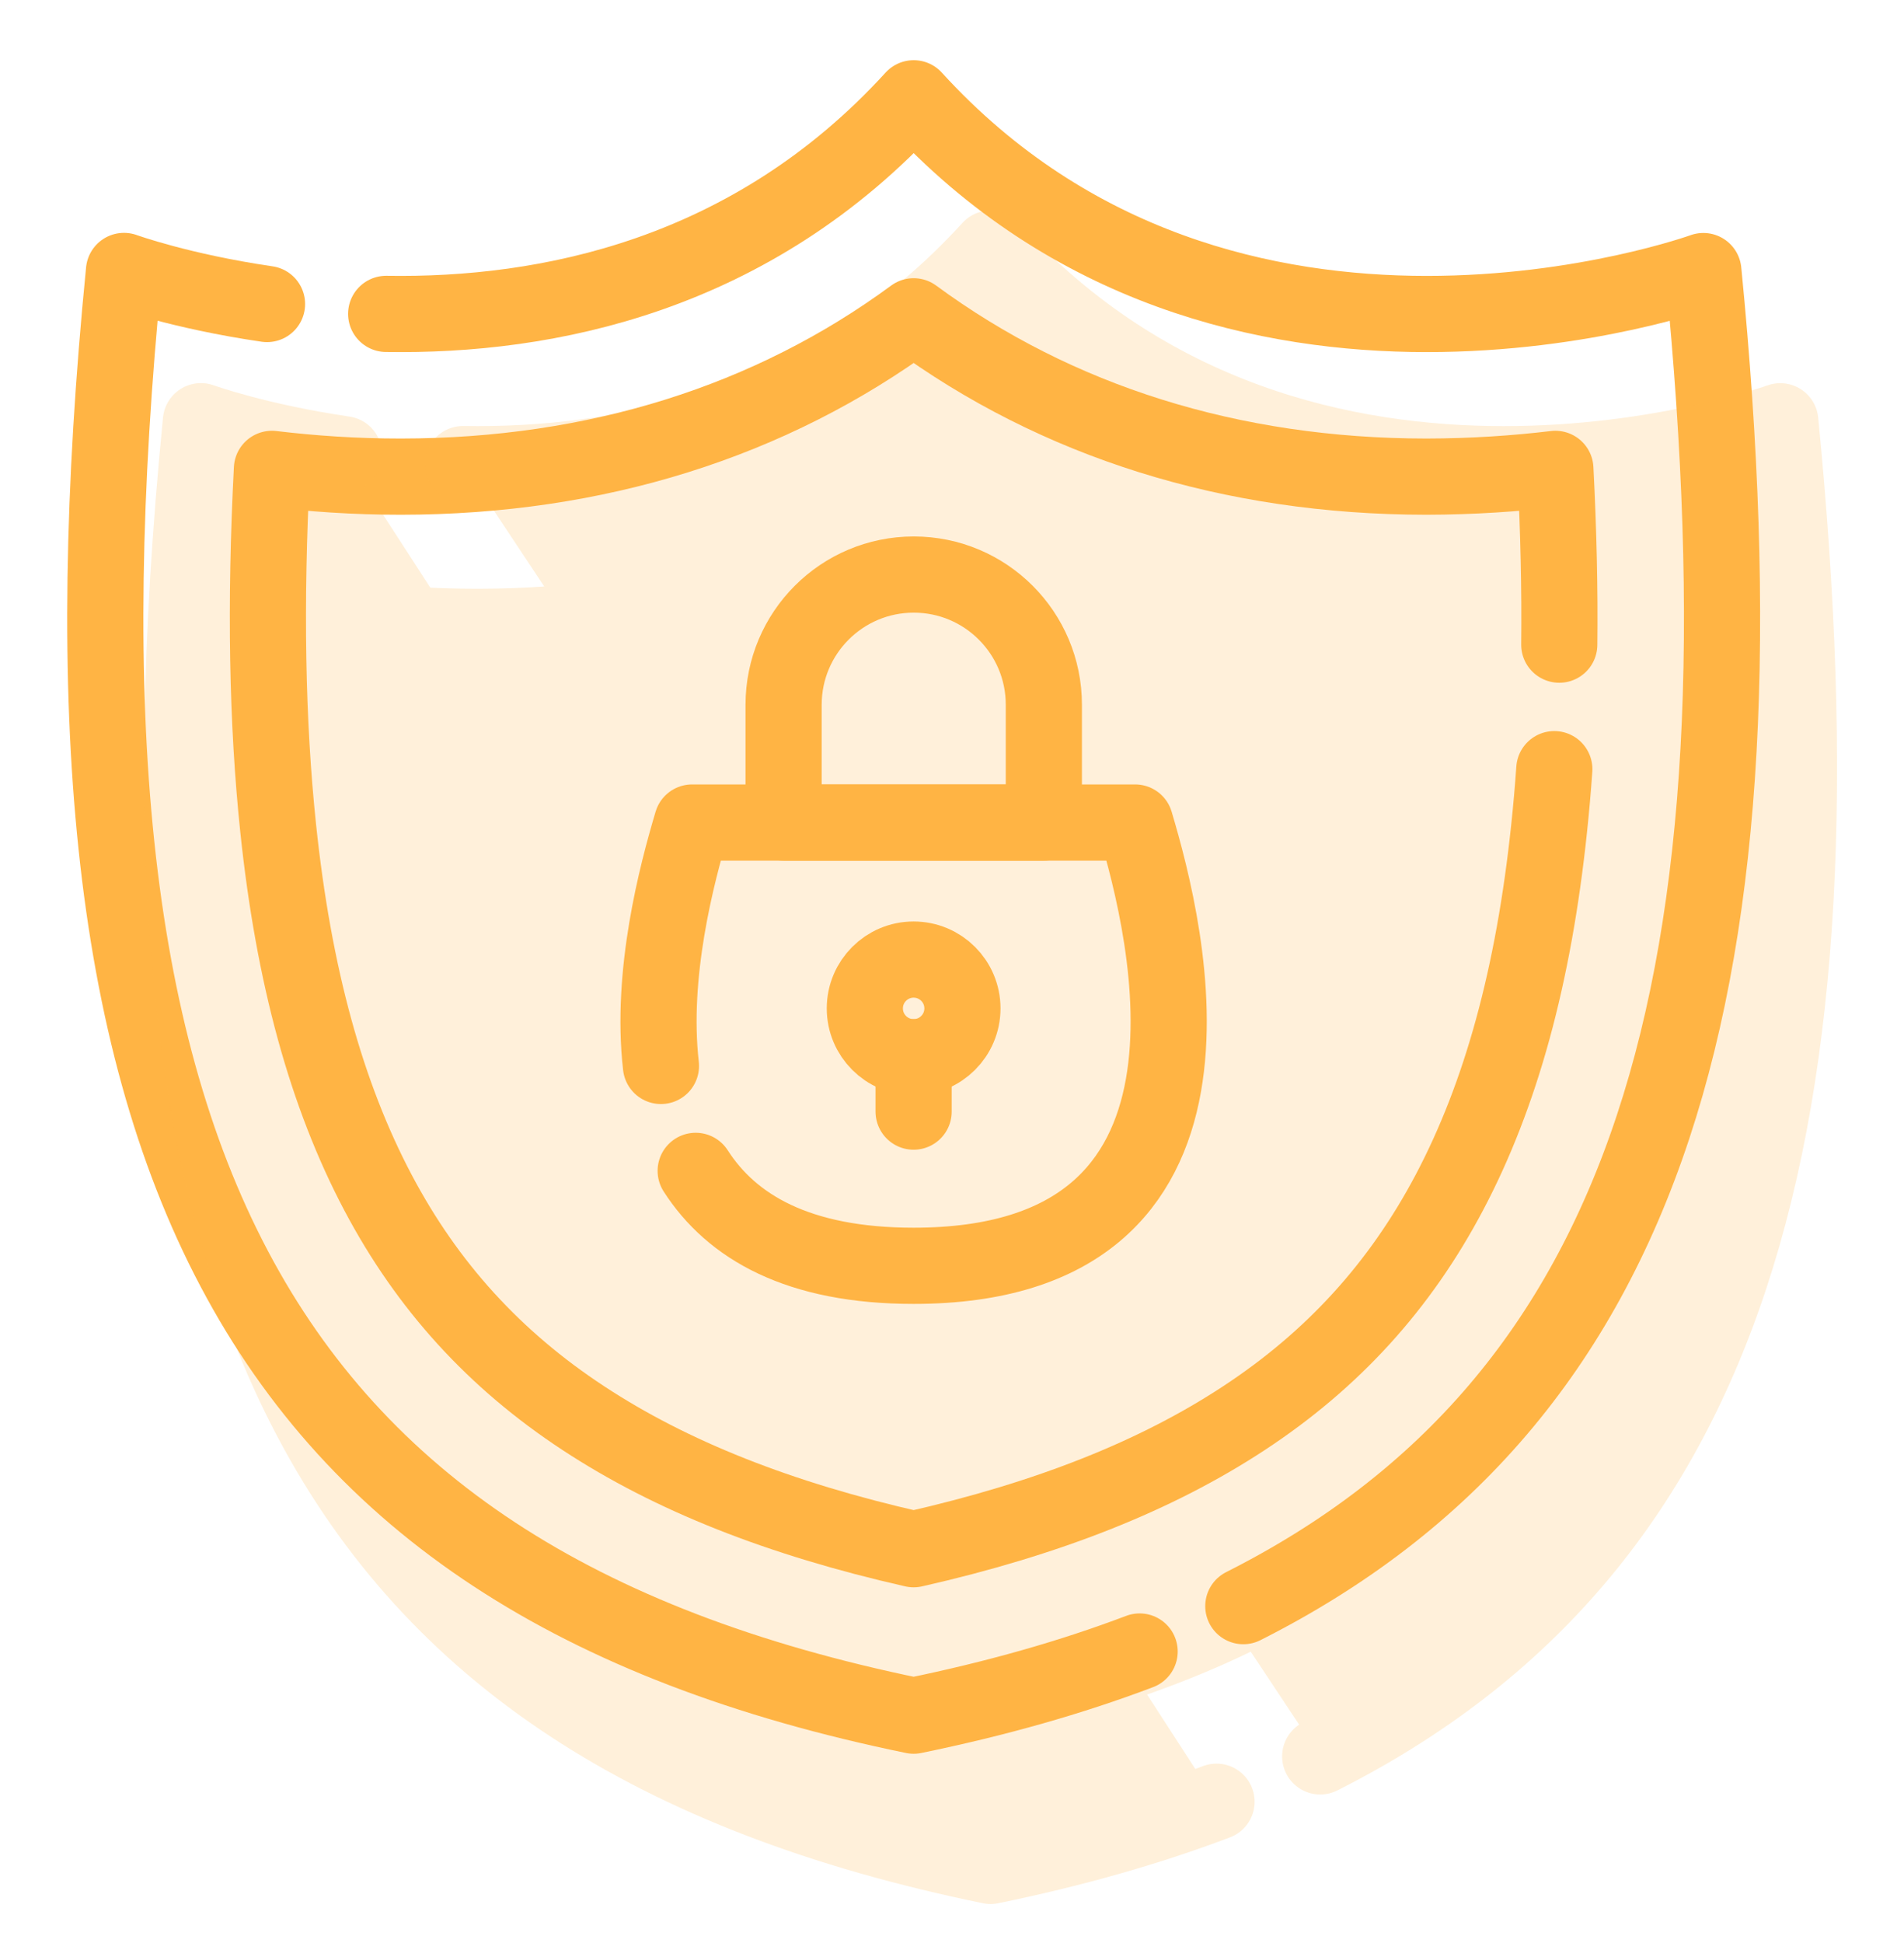 <?xml version="1.0" encoding="UTF-8"?>
<svg xmlns="http://www.w3.org/2000/svg" width="50" height="51" viewBox="0 0 50 51" fill="none">
  <path d="M32.65 42.158C43.394 36.74 46.569 25.728 44.731 7.115C44.731 7.115 32.251 11.632 23.994 2.58C19.736 7.248 14.354 8.308 10.141 8.239" stroke="#FFB444" stroke-width="2" stroke-miterlimit="10" stroke-linecap="round" stroke-linejoin="round"></path>
  <path d="M7.012 7.98C4.735 7.648 3.256 7.112 3.256 7.112C0.995 30.011 6.322 41.405 23.993 45.033C26.152 44.59 28.128 44.031 29.927 43.349" stroke="#FFB444" stroke-width="2" stroke-miterlimit="10" stroke-linecap="round" stroke-linejoin="round"></path>
  <path d="M40.817 20.189C40.78 20.718 40.735 21.235 40.681 21.74C40.274 25.609 39.417 28.737 38.06 31.303C36.764 33.756 34.998 35.694 32.662 37.227C30.362 38.738 27.519 39.865 23.993 40.664C20.467 39.865 17.624 38.738 15.324 37.227C12.988 35.694 11.222 33.756 9.926 31.303C8.57 28.737 7.712 25.609 7.305 21.74C7.013 18.963 6.958 15.85 7.141 12.307C8.171 12.43 9.31 12.512 10.53 12.511C15.655 12.508 20.237 11.065 23.993 8.302C27.75 11.065 32.331 12.508 37.456 12.511C38.678 12.509 39.816 12.43 40.845 12.307C40.929 13.933 40.963 15.468 40.947 16.921" stroke="#FFB444" stroke-width="2" stroke-miterlimit="10" stroke-linecap="round" stroke-linejoin="round"></path>
  <path d="M27.412 21.59H20.578V18.498C20.578 16.611 22.108 15.081 23.995 15.081C25.882 15.081 27.412 16.611 27.412 18.498V21.59Z" stroke="#FFB444" stroke-width="2" stroke-miterlimit="10" stroke-linecap="round" stroke-linejoin="round"></path>
  <path d="M25.274 26.469C25.274 27.176 24.7 27.75 23.992 27.75C23.285 27.75 22.711 27.176 22.711 26.469C22.711 25.761 23.285 25.187 23.992 25.187C24.7 25.187 25.274 25.761 25.274 26.469Z" stroke="#FFB444" stroke-width="2" stroke-miterlimit="10" stroke-linecap="round" stroke-linejoin="round"></path>
  <path d="M23.992 27.75V29.178" stroke="#FFB444" stroke-width="2" stroke-miterlimit="10" stroke-linecap="round" stroke-linejoin="round"></path>
  <path d="M17.357 27.979C17.079 25.564 17.772 22.94 18.175 21.59H29.809C30.672 24.483 32.866 33.225 23.992 33.225C20.951 33.225 19.21 32.198 18.269 30.733" stroke="#FFB444" stroke-width="2" stroke-miterlimit="10" stroke-linecap="round" stroke-linejoin="round"></path>
  <g opacity="0.2">
    <path d="M34.669 46.102C45.413 40.683 48.588 29.671 46.751 11.058C46.751 11.058 34.271 15.575 26.014 6.524C21.755 11.192 16.374 12.251 12.16 12.182" fill="#FFB444"></path>
    <path d="M34.669 46.102C45.413 40.683 48.588 29.671 46.751 11.058C46.751 11.058 34.271 15.575 26.014 6.524C21.755 11.192 16.374 12.251 12.16 12.182" stroke="#FFB444" stroke-width="2" stroke-miterlimit="10" stroke-linecap="round" stroke-linejoin="round"></path>
    <path d="M9.032 11.924C6.755 11.591 5.276 11.056 5.276 11.056C3.015 33.954 8.341 45.349 26.013 48.977C28.172 48.533 30.147 47.974 31.946 47.292" fill="#FFB444"></path>
    <path d="M9.032 11.924C6.755 11.591 5.276 11.056 5.276 11.056C3.015 33.954 8.341 45.349 26.013 48.977C28.172 48.533 30.147 47.974 31.946 47.292" stroke="#FFB444" stroke-width="2" stroke-miterlimit="10" stroke-linecap="round" stroke-linejoin="round"></path>
    <path d="M42.837 24.133C42.799 24.661 42.754 25.178 42.701 25.684C42.294 29.552 41.436 32.68 40.08 35.247C38.784 37.699 37.018 39.637 34.682 41.171C32.382 42.681 29.539 43.809 26.013 44.607C22.487 43.809 19.644 42.681 17.343 41.171C15.007 39.637 13.242 37.699 11.946 35.247C10.589 32.68 9.732 29.552 9.325 25.684C9.032 22.907 8.977 19.793 9.161 16.251C10.19 16.374 11.33 16.455 12.55 16.454C17.675 16.451 22.256 15.009 26.013 12.246C29.769 15.009 34.351 16.451 39.475 16.454C40.697 16.452 41.835 16.374 42.865 16.251C42.949 17.876 42.983 19.411 42.967 20.865" fill="#FFB444"></path>
    <path d="M42.837 24.133C42.799 24.661 42.754 25.178 42.701 25.684C42.294 29.552 41.436 32.68 40.08 35.247C38.784 37.699 37.018 39.637 34.682 41.171C32.382 42.681 29.539 43.809 26.013 44.607C22.487 43.809 19.644 42.681 17.343 41.171C15.007 39.637 13.242 37.699 11.946 35.247C10.589 32.68 9.732 29.552 9.325 25.684C9.032 22.907 8.977 19.793 9.161 16.251C10.19 16.374 11.33 16.455 12.55 16.454C17.675 16.451 22.256 15.009 26.013 12.246C29.769 15.009 34.351 16.451 39.475 16.454C40.697 16.452 41.835 16.374 42.865 16.251C42.949 17.876 42.983 19.411 42.967 20.865" stroke="#FFB444" stroke-width="2" stroke-miterlimit="10" stroke-linecap="round" stroke-linejoin="round"></path>
    <path d="M29.431 25.533H22.598V22.441C22.598 20.554 24.128 19.024 26.015 19.024C27.902 19.024 29.431 20.554 29.431 22.441V25.533Z" fill="#FFB444" stroke="#FFB444" stroke-width="2" stroke-miterlimit="10" stroke-linecap="round" stroke-linejoin="round"></path>
    <path d="M27.293 30.412C27.293 31.12 26.72 31.693 26.012 31.693C25.304 31.693 24.73 31.12 24.73 30.412C24.73 29.704 25.304 29.131 26.012 29.131C26.72 29.131 27.293 29.704 27.293 30.412Z" fill="#FFB444" stroke="#FFB444" stroke-width="2" stroke-miterlimit="10" stroke-linecap="round" stroke-linejoin="round"></path>
    <path d="M26.012 31.693V33.121Z" fill="#FFB444"></path>
    <path d="M26.012 31.693V33.121" stroke="#FFB444" stroke-width="2" stroke-miterlimit="10" stroke-linecap="round" stroke-linejoin="round"></path>
    <path d="M19.377 31.922C19.099 29.508 19.791 26.884 20.194 25.534H31.828C32.692 28.426 34.886 37.168 26.011 37.168C22.971 37.168 21.23 36.142 20.289 34.676" fill="#FFB444"></path>
    <path d="M19.377 31.922C19.099 29.508 19.791 26.884 20.194 25.534H31.828C32.692 28.426 34.886 37.168 26.011 37.168C22.971 37.168 21.23 36.142 20.289 34.676" stroke="#FFB444" stroke-width="2" stroke-miterlimit="10" stroke-linecap="round" stroke-linejoin="round"></path>
  </g>
</svg>
